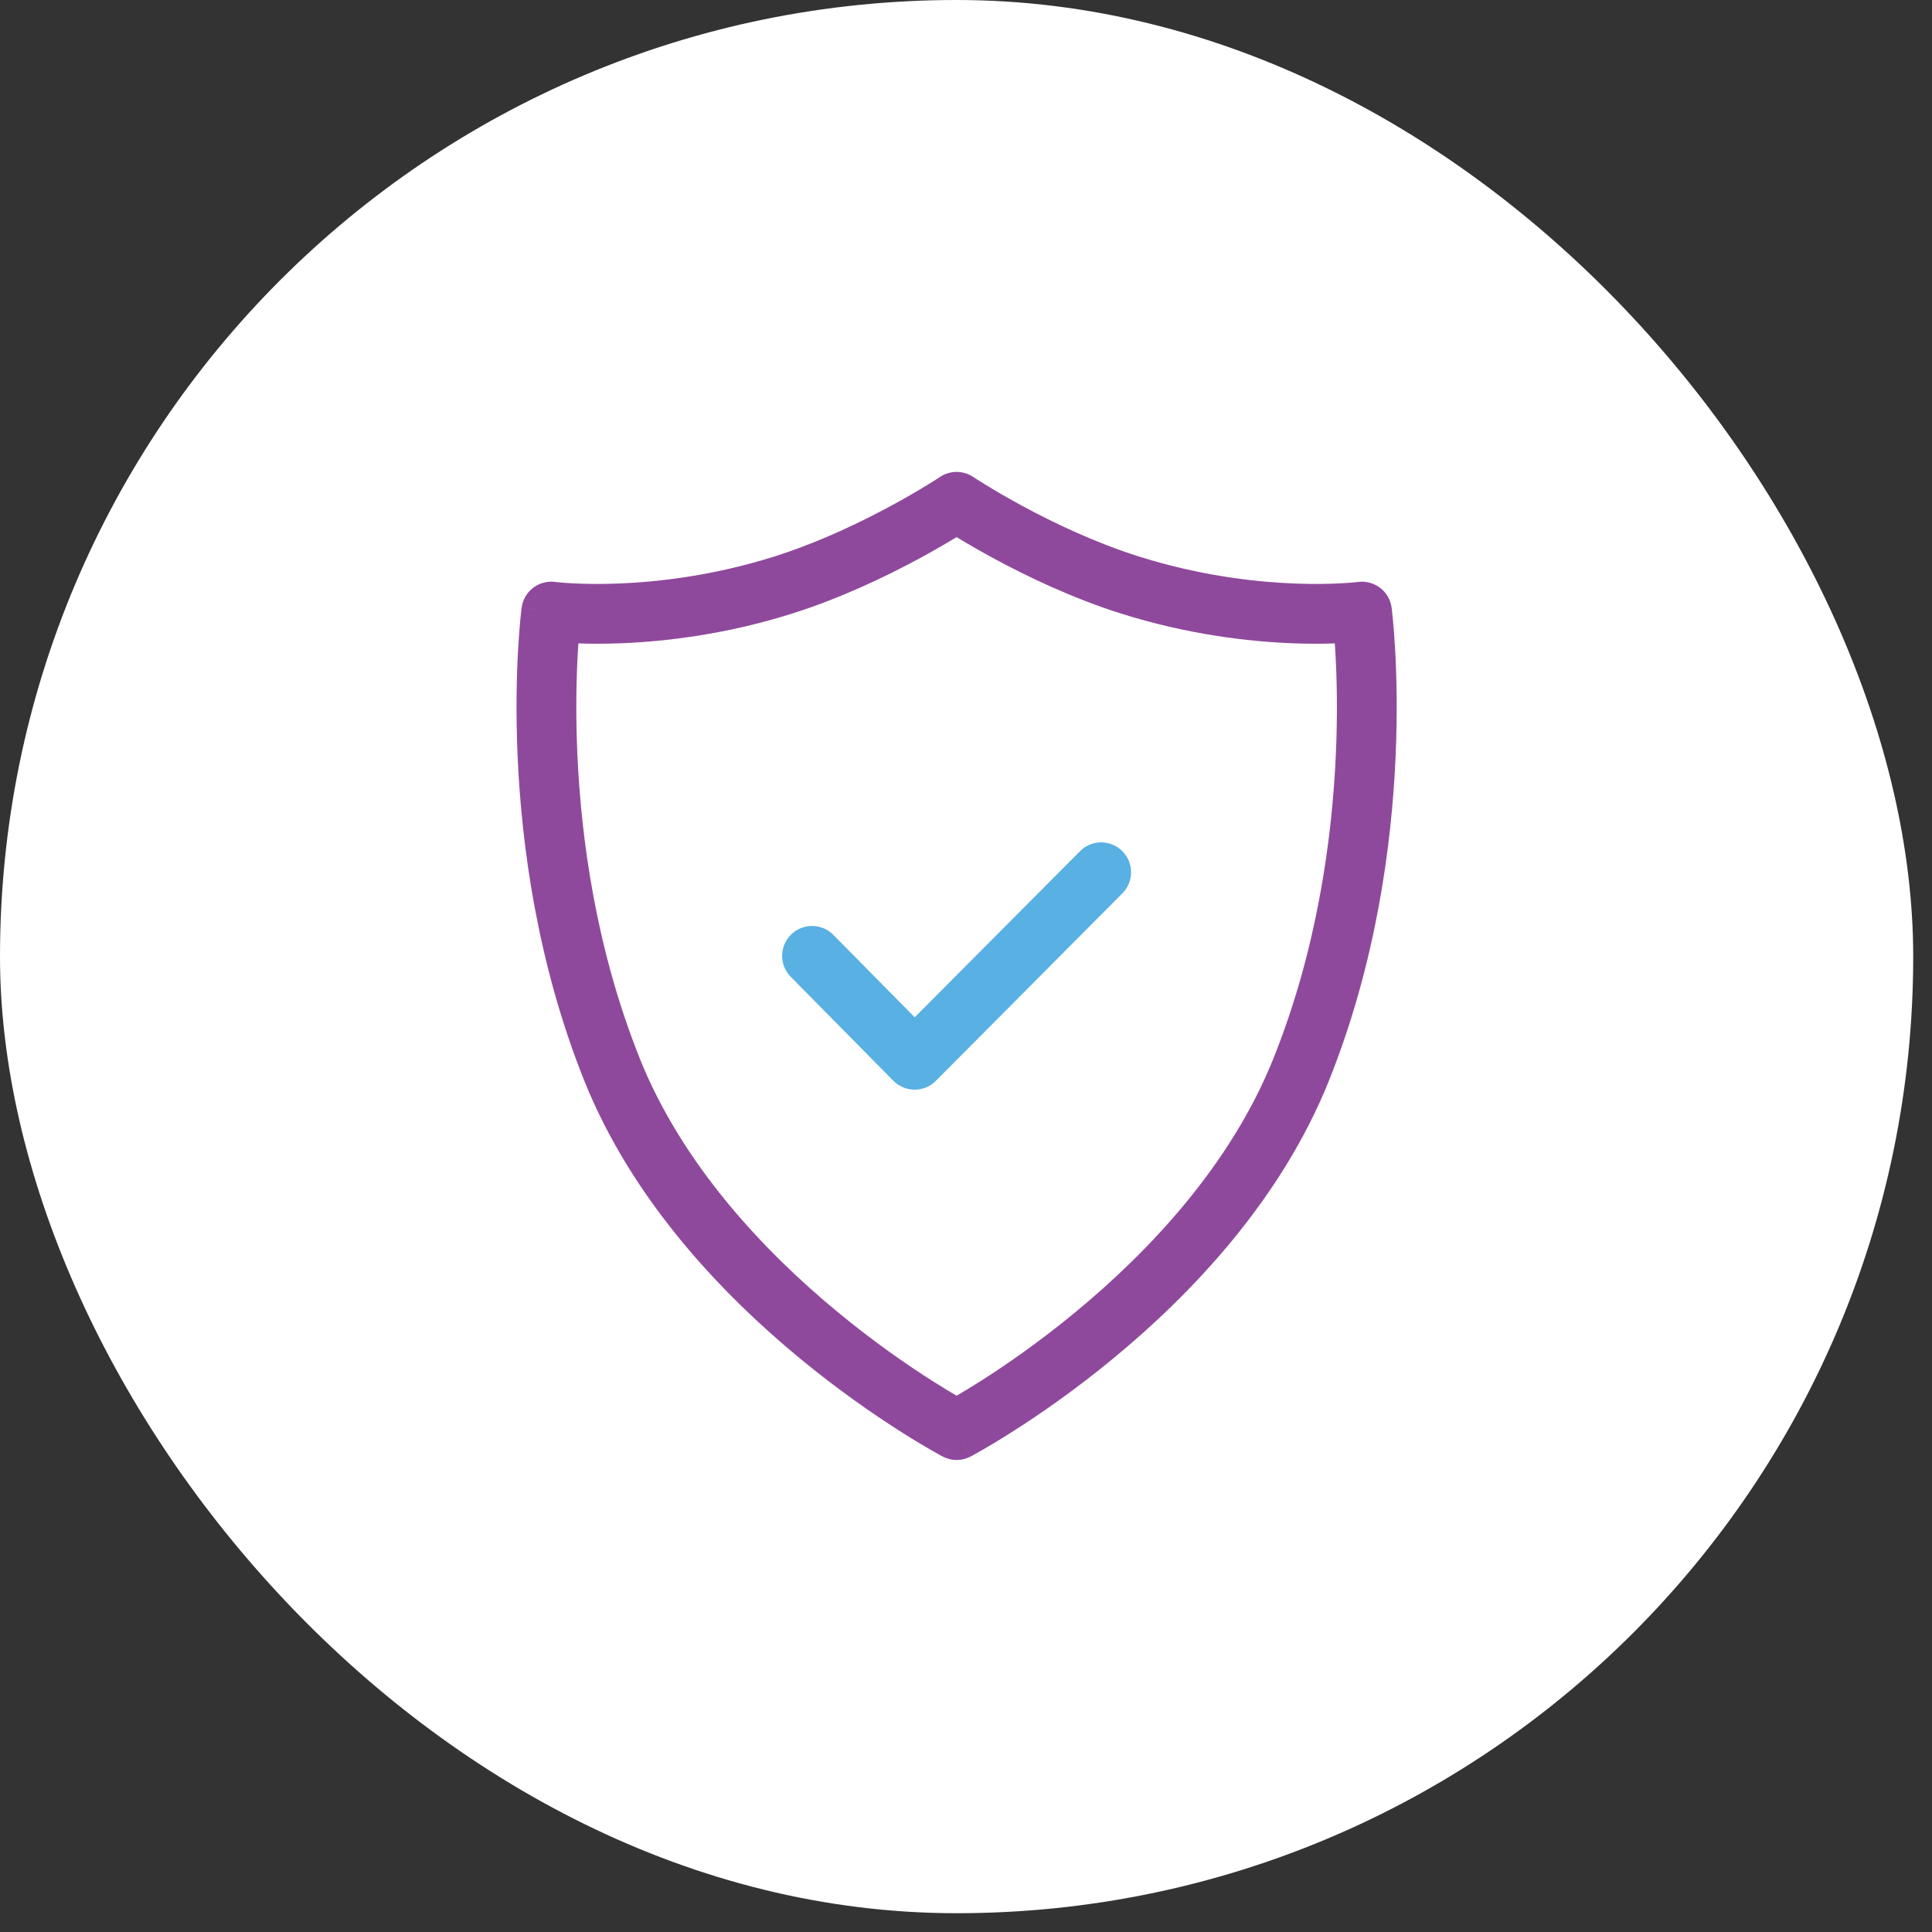 <svg width="80" height="80" viewBox="0 0 80 80" fill="none" xmlns="http://www.w3.org/2000/svg">
<rect x="0" y="0" width="80" height="80" fill="#333333" stroke="none"/>
<rect width="79.222" height="79.222" rx="39.611" fill="white"/>
<path d="M44.72 35.246C45.202 34.761 45.986 34.759 46.471 35.241C46.955 35.723 46.957 36.508 46.475 36.992L38.751 44.756C38.518 44.99 38.201 45.121 37.871 45.12C37.541 45.12 37.224 44.987 36.992 44.752L32.744 40.449C32.264 39.963 32.269 39.179 32.755 38.699C33.242 38.219 34.026 38.224 34.506 38.71L37.876 42.124L44.72 35.246Z" fill="#58B0E3"/>
<path d="M40.188 60.312C39.827 60.502 39.396 60.502 39.035 60.312L39.611 59.217L40.188 60.312ZM38.924 19.749C39.341 19.471 39.883 19.472 40.299 19.75L40.299 19.75H40.299C40.3 19.751 40.302 19.751 40.304 19.753C40.309 19.756 40.317 19.762 40.328 19.769C40.35 19.783 40.385 19.806 40.431 19.836C40.523 19.895 40.661 19.982 40.839 20.091C41.196 20.309 41.714 20.615 42.348 20.957C43.623 21.646 45.339 22.468 47.149 23.04L47.619 23.183C49.954 23.868 52.065 24.103 53.62 24.163C54.449 24.195 55.115 24.177 55.569 24.151C55.796 24.139 55.969 24.124 56.083 24.113C56.139 24.108 56.181 24.103 56.206 24.1C56.219 24.099 56.228 24.098 56.233 24.098C56.233 24.097 56.234 24.097 56.235 24.097L56.357 24.087C56.642 24.078 56.922 24.168 57.15 24.343C57.411 24.543 57.581 24.838 57.624 25.163L56.396 25.324C57.553 25.172 57.62 25.164 57.624 25.164L57.624 25.165C57.624 25.166 57.624 25.167 57.624 25.168C57.624 25.169 57.625 25.172 57.625 25.175C57.626 25.182 57.627 25.19 57.629 25.201C57.631 25.223 57.635 25.254 57.64 25.293C57.649 25.372 57.661 25.487 57.675 25.634C57.703 25.929 57.739 26.355 57.769 26.893C57.83 27.969 57.87 29.497 57.789 31.325C57.628 34.974 56.985 39.859 55.035 44.733C53.044 49.711 49.3 53.605 46.126 56.227C44.53 57.546 43.056 58.561 41.978 59.248C41.439 59.592 40.997 59.855 40.688 60.033C40.533 60.122 40.411 60.19 40.327 60.237C40.284 60.26 40.251 60.278 40.228 60.291C40.216 60.297 40.207 60.302 40.2 60.306C40.197 60.307 40.194 60.309 40.192 60.31C40.191 60.31 40.19 60.31 40.19 60.311L40.189 60.311C40.188 60.312 40.188 60.312 39.611 59.217C39.061 60.261 39.035 60.309 39.034 60.311L39.033 60.311C39.032 60.31 39.031 60.31 39.03 60.31C39.028 60.309 39.025 60.307 39.022 60.306C39.015 60.302 39.006 60.297 38.995 60.291C38.971 60.278 38.938 60.26 38.896 60.237C38.811 60.19 38.689 60.122 38.535 60.033C38.225 59.855 37.784 59.592 37.245 59.248C36.167 58.561 34.692 57.546 33.096 56.227C29.923 53.605 26.178 49.711 24.187 44.733L24.187 44.733C22.237 39.857 21.595 34.971 21.433 31.324C21.353 29.496 21.393 27.968 21.453 26.892C21.484 26.354 21.519 25.928 21.548 25.634C21.562 25.487 21.574 25.372 21.583 25.293C21.587 25.253 21.591 25.223 21.594 25.201C21.595 25.19 21.596 25.182 21.597 25.175C21.597 25.172 21.598 25.169 21.598 25.168V25.164C21.599 25.163 21.615 25.165 22.826 25.324L21.599 25.163C21.642 24.838 21.812 24.543 22.072 24.343C22.333 24.143 22.662 24.054 22.988 24.097H22.987C22.988 24.097 22.988 24.097 22.989 24.098C22.994 24.098 23.003 24.099 23.016 24.1C23.042 24.103 23.083 24.108 23.14 24.113C23.253 24.124 23.426 24.139 23.653 24.151C24.107 24.177 24.774 24.195 25.602 24.163C27.261 24.099 29.553 23.836 32.073 23.04L32.411 22.93C34.094 22.366 35.677 21.603 36.872 20.957C37.507 20.615 38.026 20.309 38.383 20.09C38.562 19.981 38.7 19.894 38.792 19.835C38.838 19.806 38.873 19.783 38.895 19.768C38.906 19.761 38.914 19.756 38.919 19.753C38.921 19.751 38.923 19.75 38.924 19.75H38.924V19.749ZM39.611 22.241C39.225 22.475 38.692 22.788 38.048 23.136C36.696 23.866 34.83 24.764 32.82 25.4L32.819 25.401C30.042 26.278 27.523 26.567 25.697 26.637C25.012 26.663 24.423 26.658 23.951 26.642C23.943 26.763 23.933 26.893 23.925 27.031C23.869 28.038 23.83 29.482 23.907 31.215C24.06 34.688 24.672 39.277 26.486 43.814H26.485C28.258 48.244 31.65 51.821 34.673 54.318C36.175 55.56 37.565 56.516 38.576 57.161C38.992 57.426 39.344 57.637 39.611 57.794C39.879 57.637 40.23 57.426 40.647 57.161C41.658 56.516 43.047 55.56 44.549 54.318C47.572 51.821 50.964 48.244 52.736 43.814C54.55 39.28 55.162 34.691 55.316 31.217C55.392 29.484 55.354 28.038 55.297 27.032C55.29 26.893 55.279 26.764 55.271 26.642C54.799 26.658 54.21 26.663 53.526 26.637C51.699 26.567 49.181 26.278 46.403 25.401H46.403C44.391 24.765 42.524 23.866 41.172 23.136C40.529 22.788 39.995 22.475 39.611 22.241Z" fill="#8F499C"/>
</svg>
